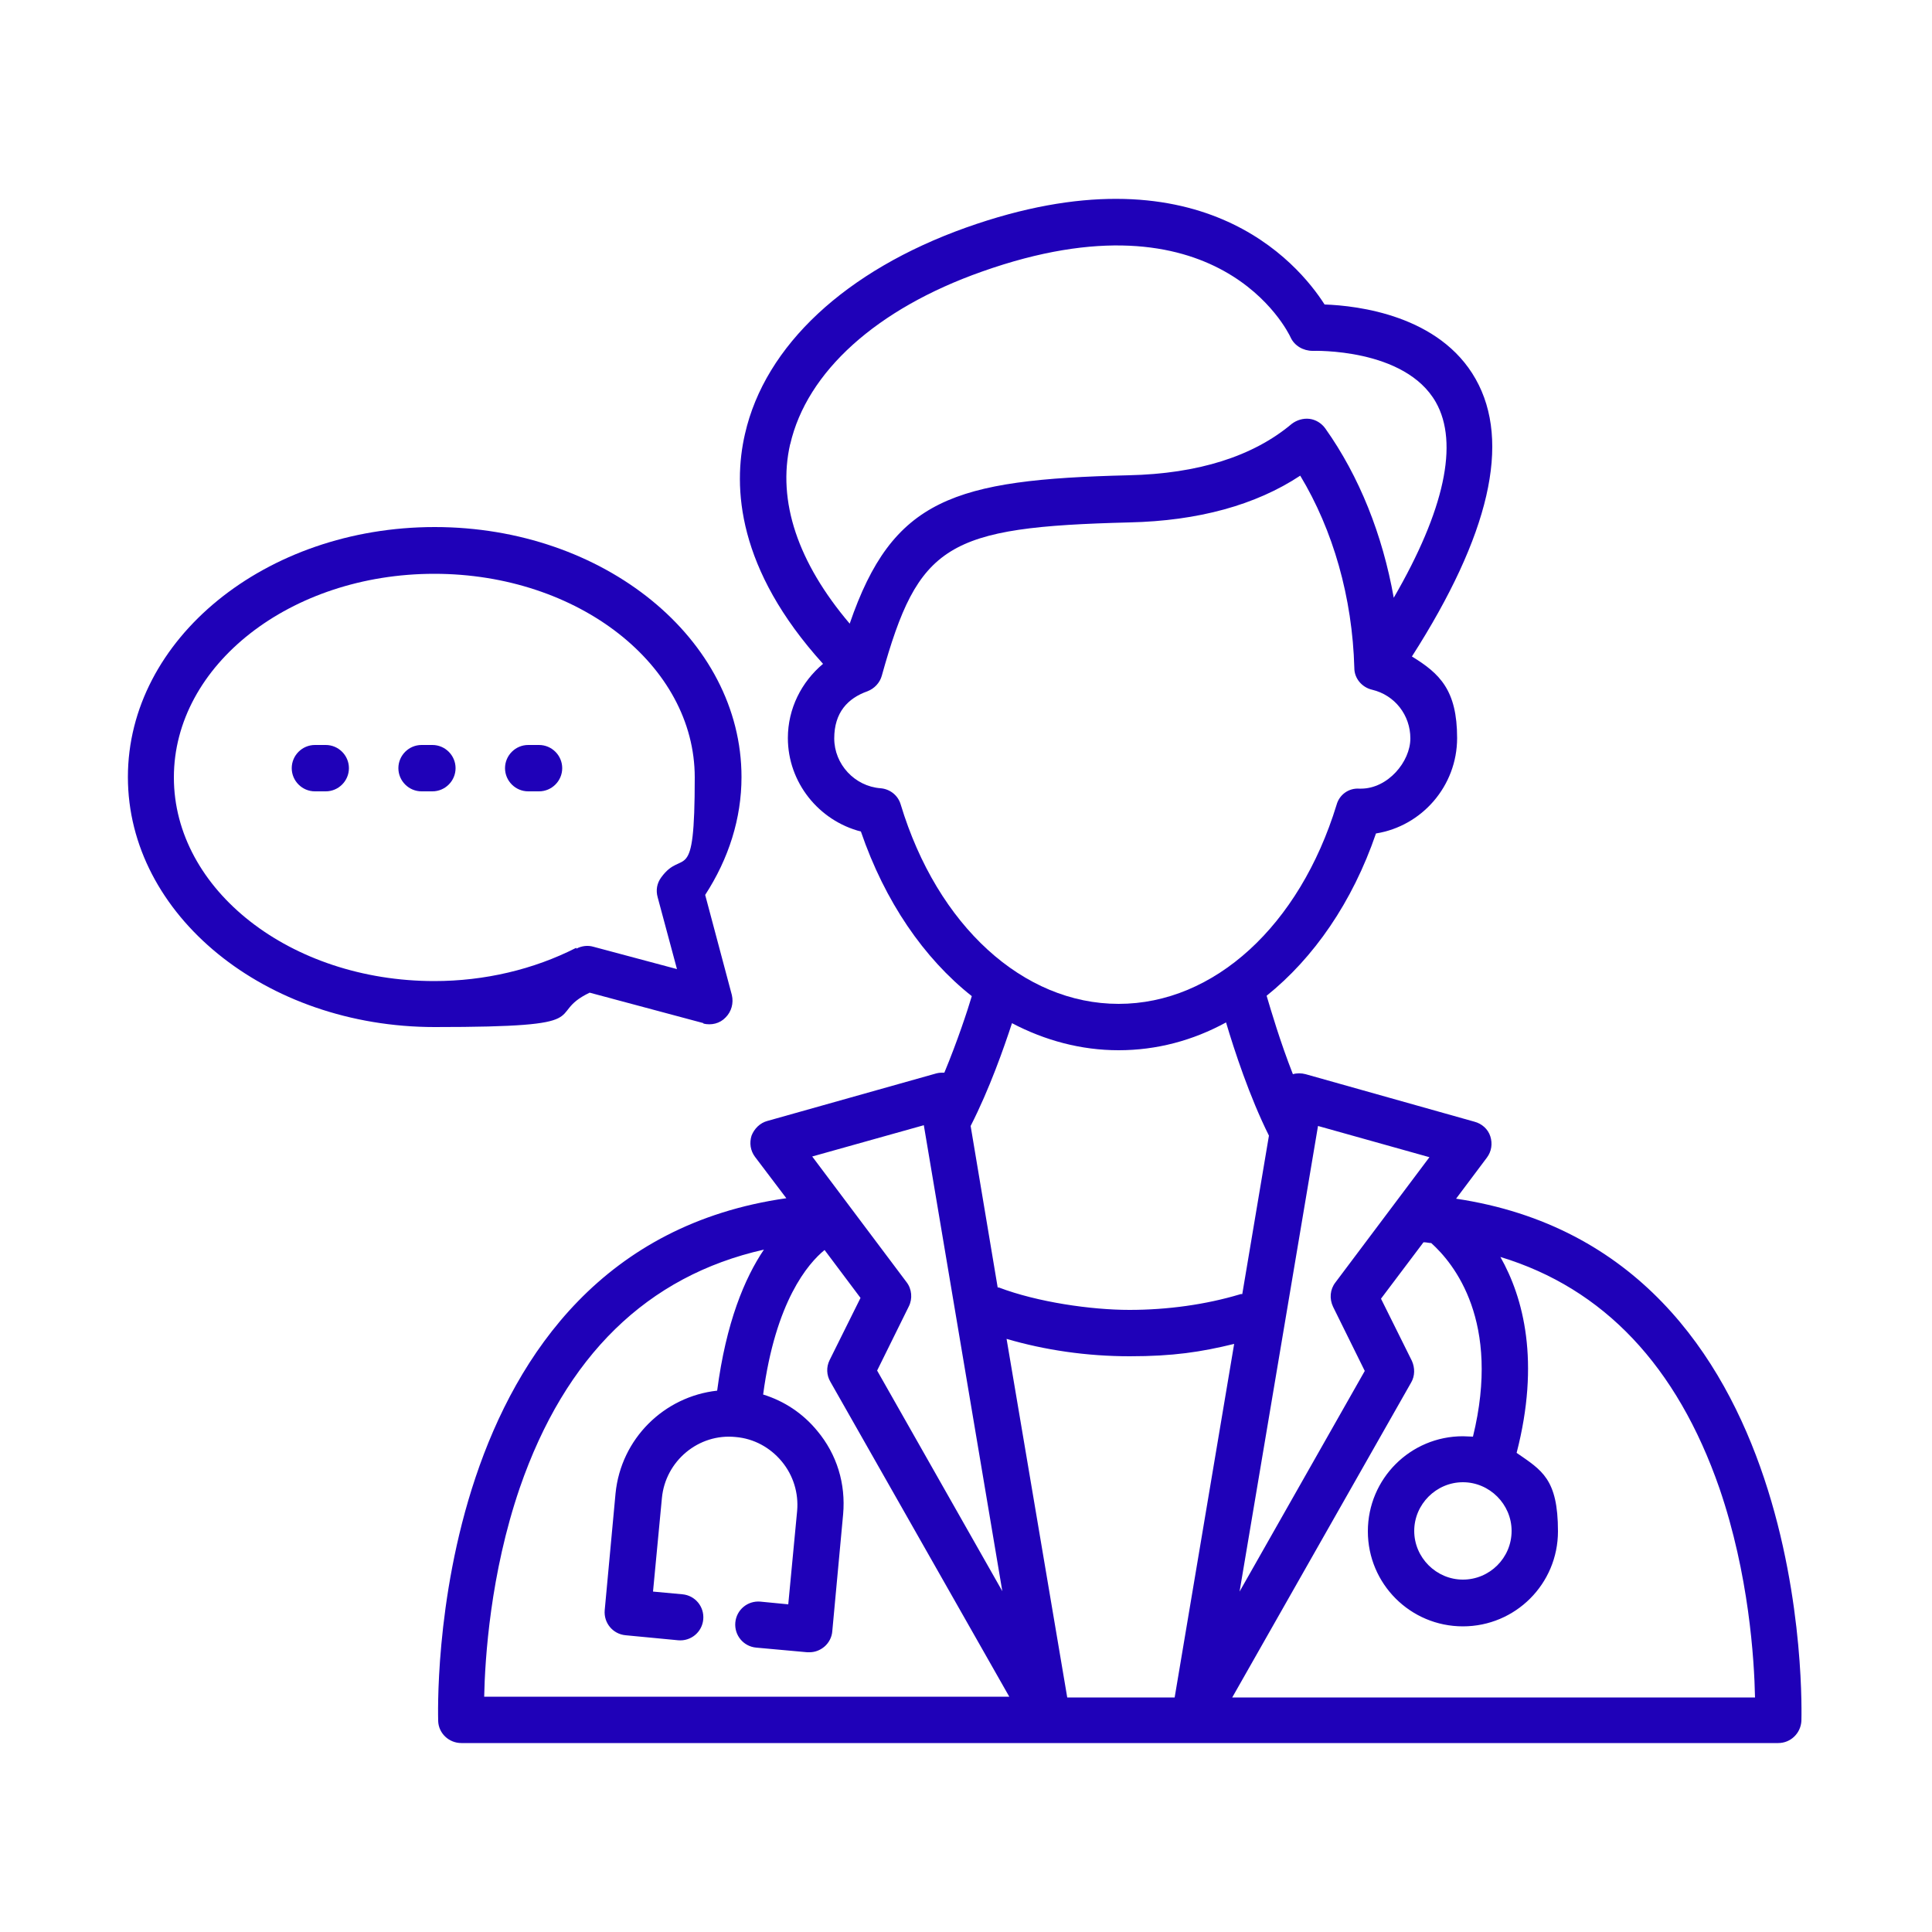 <svg xmlns="http://www.w3.org/2000/svg" id="Dise&#xF1;o" viewBox="0 0 500 500"><defs><style>      .cls-1 {        fill: #1f01b8;        stroke-width: 0px;      }    </style></defs><path class="cls-1" d="M376.7,310.4l8.1-10.8c1.2-1.6,1.5-3.6.9-5.5-.6-1.9-2.2-3.3-4.1-3.8l-43.7-12.3c-1.1-.3-2.3-.3-3.3,0-3.3-8.4-5.7-16.6-6.8-20.3,12.2-9.8,22.2-24.2,28.3-42,11.9-1.9,21-12.3,21-24.7s-4.5-16.7-11.7-21.1c20.1-31.4,25.7-55.5,16.5-71.8-9.3-16.5-30.5-19-39.1-19.3-6.9-10.8-32.6-41.3-92.8-19.9-31.1,11.1-52,30.5-57.2,53.4-3.2,13.8-2,35,20.2,59.5-5.6,4.7-9.1,11.6-9.1,19.2,0,11.5,8,21.4,18.9,24.2,6.2,18.1,16.3,32.8,28.7,42.6-1.1,3.7-3.7,11.6-7.1,19.8-.7,0-1.4,0-2.1.2l-43.7,12.3c-1.9.5-3.4,2-4.1,3.8-.6,1.9-.3,3.9.9,5.5l8.1,10.7c-94.3,13.4-90.1,134-90.1,135.3.1,3.2,2.8,5.7,6,5.7h340.8c3.2,0,5.8-2.5,6-5.7,0-1.2,4.1-121.3-89.5-135.2h0ZM370,299.4l-24.4,32.5c-1.4,1.8-1.6,4.2-.6,6.3l8.2,16.6-32.4,57.1,20.3-120.5,28.9,8.1ZM304,439.3h-27.8l-15.7-92.8c9.9,2.9,20.7,4.5,31.9,4.5s18.4-1.1,27-3.2l-15.4,91.5ZM204.5,115c4.3-18.8,22.4-35.1,49.6-44.7,61.1-21.7,79.2,15.5,79.9,17,1,2.2,3.3,3.5,5.7,3.5.2,0,23.9-.8,31.9,13.3,6,10.6,2.2,28-10.9,50.6-2.9-16.3-8.9-31.4-17.7-43.8-1-1.4-2.5-2.3-4.1-2.5-1.6-.2-3.3.3-4.6,1.3-10,8.4-24.2,12.9-42.2,13.3-45.4,1.1-61.1,6.1-72.2,38.4-13.4-15.8-18.8-31.7-15.4-46.5ZM233.1,208.2c-.7-2.4-2.8-4-5.2-4.2-6.7-.5-12-6.2-12-12.9s3.5-10.4,8.6-12.2c1.8-.7,3.2-2.2,3.7-4,9.5-34.1,16.7-38.5,64.1-39.7,17.8-.4,32.7-4.5,44.2-12.1,8.5,14.1,13.5,31.5,14,49.8,0,2.7,2,5,4.6,5.6,5.9,1.4,9.9,6.6,9.9,12.6s-5.8,13-12.8,13c0,0-.3,0-.4,0-2.8-.2-5.2,1.6-5.9,4.2-9.6,31.3-31.7,51.5-56.4,51.5s-46.9-20.2-56.4-51.6h0ZM289.5,271.8c9.8,0,19.2-2.5,27.8-7.2,2.1,7.1,6.1,19.3,11.1,29.3l-6.9,41c-.2,0-.5,0-.7.1-8.7,2.6-18.6,4-28.5,4s-23.8-2-33.8-5.8c0,0-.2,0-.3,0l-7-41.8c4.9-9.6,8.6-20.2,10.7-26.6,8.6,4.5,17.9,7,27.6,7h0ZM239.1,291.3l20.3,120.5-32.4-57.1,8.2-16.6c1-2,.8-4.5-.6-6.3l-24.4-32.5,28.9-8.1ZM125.3,439.3c.2-10.1,1.6-32,9.2-54.2,11.8-34.2,33-54.9,63.2-61.7-5,7.4-9.8,18.9-12.1,36.5-13.7,1.5-24.9,12.4-26.3,26.6l-2.8,30.2c-.3,3.3,2.1,6.2,5.4,6.5l13.6,1.3c3.3.3,6.2-2.1,6.5-5.4s-2.1-6.2-5.4-6.5l-7.6-.7,2.3-24.2c.9-9.6,9.5-16.8,19.1-15.8,4.7.4,8.9,2.7,11.9,6.3,3,3.6,4.4,8.2,4,12.8l-2.3,24.2-7.2-.7c-3.3-.3-6.2,2.1-6.5,5.4-.3,3.3,2.1,6.2,5.4,6.5l13.2,1.2c.2,0,.4,0,.6,0,1.4,0,2.7-.5,3.8-1.4,1.2-1,2-2.5,2.1-4.1l2.8-30.2c.7-7.9-1.6-15.5-6.7-21.6-3.7-4.5-8.5-7.7-14-9.4,3.2-24.1,11.6-33.9,15.9-37.4l9.3,12.4-8,16.1c-.9,1.8-.8,3.9.2,5.6l46.3,81.5H125.3h0ZM454.2,439.3h-135.3l46.3-81.5c1-1.7,1-3.8.2-5.6l-8-16.1,11-14.6s0,0,.1,0c.7,0,1.3.2,1.9.2,5.9,5.3,18.1,20.3,10.8,50.1-.9,0-1.7-.1-2.6-.1-13.6,0-24.6,11-24.6,24.6s11,24.6,24.6,24.6,24.6-11,24.6-24.6-4.2-15.8-10.7-20.3c6.1-23.6,1.8-40.1-4.2-50.7,26.7,8.1,45.7,28.2,56.7,59.9,7.6,22.2,9,44.1,9.2,54.2ZM391.2,396.2c0,7-5.7,12.6-12.6,12.6s-12.6-5.7-12.6-12.6,5.7-12.6,12.6-12.6,12.6,5.7,12.6,12.6Z"></path><path class="cls-1" d="M182,264.9c2.1.5,4.3,0,5.8-1.6,1.5-1.5,2.1-3.7,1.6-5.8l-6.9-25.9c6.1-9.4,9.4-19.8,9.4-30.5,0-35.7-35.6-64.7-79.4-64.7s-79.4,29-79.4,64.7,35.6,64.7,79.4,64.7,28-3.1,40.1-8.9l29.5,7.9ZM149.1,245.3c-11,5.6-23.7,8.6-36.7,8.6-37.2,0-67.4-23.6-67.4-52.7s30.2-52.7,67.4-52.7,67.4,23.6,67.4,52.7-3,18-8.7,25.9c-1.1,1.5-1.4,3.3-.9,5.1l5,18.6-21.7-5.8c-1.4-.4-3-.2-4.3.5Z"></path><path class="cls-1" d="M111.9,192.8h-2.8c-3.3,0-6,2.7-6,6s2.7,6,6,6h2.8c3.3,0,6-2.7,6-6s-2.7-6-6-6Z"></path><path class="cls-1" d="M84.3,192.8h-2.8c-3.3,0-6,2.7-6,6s2.7,6,6,6h2.8c3.3,0,6-2.7,6-6s-2.7-6-6-6Z"></path><path class="cls-1" d="M139.5,192.8h-2.8c-3.3,0-6,2.7-6,6s2.7,6,6,6h2.8c3.3,0,6-2.7,6-6s-2.7-6-6-6Z"></path></svg>